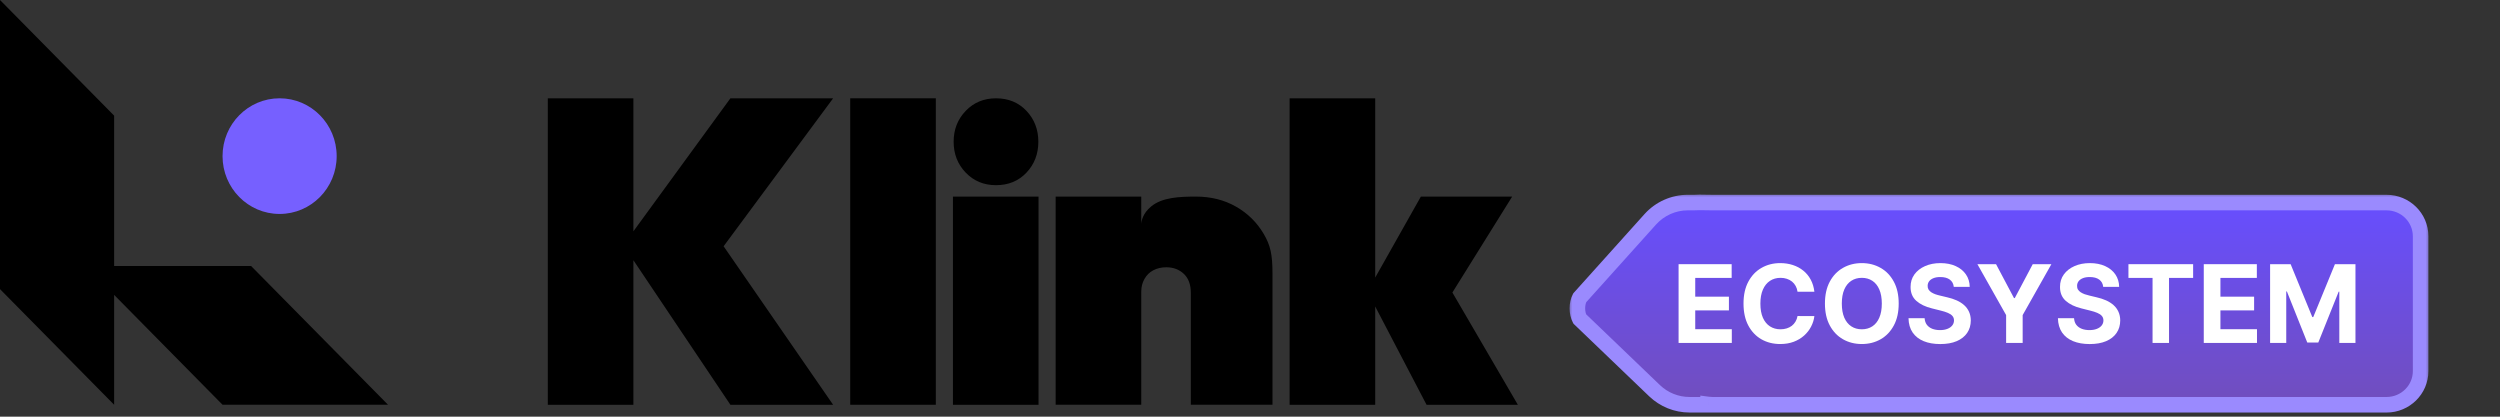 <svg width="252" height="42" viewBox="0 0 252 42" fill="none" xmlns="http://www.w3.org/2000/svg">
<rect x="0" y="0" width="252" height="42" fill="#333333" stroke="none"/>
<path fill-rule="evenodd" clip-rule="evenodd" d="M11.504 11.657L0 0V29.143L11.504 40.8V29.725L22.432 40.799H39.113L25.308 26.811H11.504V11.657Z" fill="black"/>
<path fill-rule="evenodd" clip-rule="evenodd" d="M55.218 9.91V40.801H63.846V9.91H55.218ZM63.846 26.23L73.624 40.801H83.978L72.94 24.823L83.978 9.91H73.624L63.846 23.316V26.23Z" fill="black"/>
<path d="M85.703 40.799V9.908H94.331V40.799H85.703Z" fill="black"/>
<path fill-rule="evenodd" clip-rule="evenodd" d="M97.343 17.4C98.154 18.244 99.172 18.666 100.395 18.666C101.648 18.666 102.672 18.244 103.469 17.4C104.266 16.556 104.665 15.519 104.665 14.288C104.665 13.058 104.266 12.021 103.469 11.176C102.672 10.332 101.648 9.91 100.395 9.91C99.172 9.91 98.154 10.332 97.343 11.176C96.532 12.021 96.126 13.058 96.126 14.288C96.126 15.519 96.532 16.556 97.343 17.4ZM96.057 19.818V40.801H104.684V19.818H96.057Z" fill="black"/>
<path fill-rule="evenodd" clip-rule="evenodd" d="M129.993 9.91V40.801H138.621V30.893L143.797 40.802H153L146.401 29.485L152.425 19.819H143.222L138.621 27.979V9.91H129.993Z" fill="black"/>
<path fill-rule="evenodd" clip-rule="evenodd" d="M106.41 19.816V40.799H115.038V29.414C115.041 28.881 115.15 28.504 115.36 28.122C115.574 27.736 115.873 27.442 116.257 27.242C116.641 27.042 117.075 26.942 117.559 26.942C118.271 26.942 118.861 27.163 119.331 27.607C119.801 28.05 120.035 28.687 120.035 29.517L120.035 40.799H128.267L128.267 27.585C128.267 25.645 128.062 24.731 127.379 23.572C126.695 22.413 125.763 21.497 124.582 20.825C123.401 20.153 122.056 19.816 120.548 19.816C118.868 19.816 117.147 19.898 116.044 20.804C115.19 21.504 115.055 22.274 115.038 22.587V19.816H106.41ZM115.038 22.806C115.038 22.757 115.038 22.731 115.038 22.731C115.038 22.731 115.033 22.678 115.038 22.587V22.806ZM115.038 29.403C115.041 27.588 115.038 23.416 115.038 22.806V29.403ZM115.038 29.403V29.414C115.038 29.421 115.038 29.427 115.038 29.433C115.038 29.424 115.038 29.413 115.038 29.403Z" fill="black"/>
<ellipse cx="28.184" cy="15.737" rx="5.752" ry="5.829" fill="#7660FF"/>
<mask id="path-8-outside-1_2005_119725" maskUnits="userSpaceOnUse" x="157.999" y="19.4" width="87" height="23" fill="black">
<rect fill="white" x="157.999" y="19.4" width="87" height="23"/>
<path fill-rule="evenodd" clip-rule="evenodd" d="M243.999 23.816C243.999 21.94 242.46 20.419 240.561 20.419L172.637 20.419C172.394 20.419 172.157 20.414 171.928 20.409C171.499 20.4 171.099 20.392 170.744 20.418L170.139 20.418C168.692 20.418 167.313 21.033 166.346 22.109L159.243 30.011C158.919 30.605 158.919 31.56 159.243 32.154L166.778 39.38C167.728 40.291 168.99 40.8 170.306 40.8L172.177 40.8L172.177 40.77C172.328 40.79 172.481 40.8 172.637 40.8L240.561 40.8C242.46 40.8 243.999 39.28 243.999 37.404L243.999 23.816Z"/>
</mask>
<path fill-rule="evenodd" clip-rule="evenodd" d="M243.999 23.816C243.999 21.94 242.46 20.419 240.561 20.419L172.637 20.419C172.394 20.419 172.157 20.414 171.928 20.409C171.499 20.4 171.099 20.392 170.744 20.418L170.139 20.418C168.692 20.418 167.313 21.033 166.346 22.109L159.243 30.011C158.919 30.605 158.919 31.56 159.243 32.154L166.778 39.38C167.728 40.291 168.99 40.8 170.306 40.8L172.177 40.8L172.177 40.77C172.328 40.79 172.481 40.8 172.637 40.8L240.561 40.8C242.46 40.8 243.999 39.28 243.999 37.404L243.999 23.816Z" fill="url(#paint0_linear_2005_119725)"/>
<path d="M240.561 20.419L240.561 19.635L240.561 20.419ZM172.637 20.419L172.637 21.203L172.637 20.419ZM171.928 20.409L171.911 21.193V21.193L171.928 20.409ZM170.744 20.418L170.744 21.202L170.774 21.202L170.803 21.2L170.744 20.418ZM170.139 20.418L170.139 19.634L170.139 19.634L170.139 20.418ZM166.346 22.109L165.763 21.585V21.585L166.346 22.109ZM159.243 30.011L158.66 29.487L158.599 29.555L158.555 29.635L159.243 30.011ZM159.243 32.154L158.555 32.53L158.613 32.636L158.7 32.72L159.243 32.154ZM166.778 39.38L167.321 38.815L166.778 39.38ZM172.177 40.8L172.177 41.583L172.961 41.583L172.961 40.8L172.177 40.8ZM172.177 40.77L172.28 39.993L171.393 39.876L171.393 40.77L172.177 40.77ZM172.637 40.8L172.637 41.584L172.637 40.8ZM240.561 40.8L240.561 40.017L240.561 40.8ZM240.561 21.203C242.036 21.203 243.215 22.382 243.215 23.816L244.783 23.816C244.783 21.498 242.884 19.635 240.561 19.635L240.561 21.203ZM172.637 21.203L240.561 21.203L240.561 19.635L172.637 19.635L172.637 21.203ZM171.911 21.193C172.139 21.198 172.384 21.203 172.637 21.203L172.637 19.635C172.404 19.635 172.175 19.631 171.945 19.626L171.911 21.193ZM170.803 21.2C171.112 21.177 171.472 21.184 171.911 21.193L171.945 19.626C171.526 19.617 171.085 19.607 170.686 19.637L170.803 21.2ZM170.744 19.634L170.139 19.634L170.139 21.202L170.744 21.202L170.744 19.634ZM170.139 19.634C168.47 19.634 166.879 20.343 165.763 21.585L166.929 22.633C167.748 21.722 168.915 21.202 170.139 21.202L170.139 19.634ZM165.763 21.585L158.66 29.487L159.826 30.535L166.929 22.633L165.763 21.585ZM158.555 29.635C158.315 30.075 158.216 30.6 158.216 31.082C158.216 31.565 158.315 32.09 158.555 32.53L159.931 31.778C159.847 31.624 159.784 31.374 159.784 31.082C159.784 30.791 159.847 30.541 159.931 30.387L158.555 29.635ZM158.7 32.72L166.235 39.946L167.321 38.815L159.786 31.588L158.7 32.72ZM166.235 39.946C167.331 40.996 168.788 41.583 170.306 41.583L170.306 40.016C169.193 40.016 168.125 39.586 167.321 38.815L166.235 39.946ZM170.306 41.583L172.177 41.583L172.177 40.016L170.306 40.016L170.306 41.583ZM172.961 40.8L172.961 40.77L171.393 40.77L171.393 40.8L172.961 40.8ZM172.637 40.017C172.516 40.017 172.396 40.008 172.28 39.993L172.075 41.547C172.259 41.572 172.447 41.584 172.637 41.584L172.637 40.017ZM240.561 40.017L172.637 40.017L172.637 41.584L240.561 41.584L240.561 40.017ZM243.215 37.404C243.215 38.838 242.036 40.017 240.561 40.017L240.561 41.584C242.884 41.584 244.783 39.721 244.783 37.404L243.215 37.404ZM243.215 23.816L243.215 37.404L244.783 37.404L244.783 23.816L243.215 23.816Z" fill="#9A8AFE" mask="url(#path-8-outside-1_2005_119725)"/>
<path d="M228.826 26.629H230.896L233.082 31.963H233.175L235.361 26.629H237.431V34.568H235.803V29.401H235.737L233.683 34.529H232.574L230.52 29.381H230.454V34.568H228.826V26.629Z" fill="white"/>
<path d="M222.14 34.568V26.629H227.49V28.013H223.819V29.904H227.214V31.288H223.819V33.184H227.505V34.568H222.14Z" fill="white"/>
<path d="M214.547 28.013V26.629H221.067V28.013H218.637V34.568H216.977V28.013H214.547Z" fill="white"/>
<path d="M212.002 28.913C211.971 28.601 211.838 28.358 211.603 28.184C211.368 28.011 211.048 27.925 210.645 27.925C210.371 27.925 210.14 27.963 209.951 28.041C209.763 28.116 209.618 28.221 209.517 28.355C209.419 28.489 209.37 28.642 209.37 28.812C209.365 28.955 209.394 29.079 209.459 29.185C209.526 29.291 209.618 29.382 209.734 29.46C209.851 29.535 209.985 29.601 210.137 29.658C210.29 29.712 210.453 29.758 210.626 29.797L211.339 29.968C211.685 30.045 212.003 30.149 212.293 30.278C212.582 30.407 212.833 30.566 213.045 30.755C213.257 30.943 213.421 31.166 213.537 31.421C213.656 31.677 213.717 31.971 213.719 32.301C213.717 32.787 213.593 33.208 213.347 33.565C213.104 33.919 212.753 34.194 212.293 34.391C211.835 34.585 211.284 34.681 210.638 34.681C209.997 34.681 209.438 34.583 208.963 34.387C208.49 34.191 208.12 33.9 207.854 33.515C207.591 33.127 207.452 32.648 207.439 32.077H209.064C209.082 32.343 209.158 32.565 209.292 32.743C209.429 32.919 209.612 33.052 209.839 33.142C210.069 33.23 210.329 33.274 210.618 33.274C210.902 33.274 211.149 33.233 211.359 33.15C211.57 33.068 211.735 32.953 211.851 32.805C211.967 32.658 212.025 32.489 212.025 32.297C212.025 32.119 211.972 31.969 211.866 31.848C211.763 31.726 211.611 31.623 211.409 31.538C211.21 31.452 210.966 31.375 210.676 31.305L209.812 31.088C209.143 30.925 208.614 30.671 208.226 30.324C207.839 29.978 207.646 29.512 207.649 28.925C207.646 28.444 207.774 28.024 208.033 27.665C208.294 27.306 208.651 27.025 209.106 26.824C209.561 26.622 210.078 26.521 210.657 26.521C211.246 26.521 211.76 26.622 212.2 26.824C212.642 27.025 212.985 27.306 213.231 27.665C213.476 28.024 213.603 28.44 213.611 28.913H212.002Z" fill="white"/>
<path d="M199.321 26.629H201.201L203.012 30.048H203.089L204.9 26.629H206.78L203.884 31.761V34.568H202.217V31.761L199.321 26.629Z" fill="white"/>
<path d="M196.94 28.913C196.909 28.601 196.775 28.358 196.54 28.184C196.305 28.011 195.986 27.925 195.583 27.925C195.309 27.925 195.078 27.963 194.889 28.041C194.7 28.116 194.556 28.221 194.455 28.355C194.357 28.489 194.307 28.642 194.307 28.812C194.302 28.955 194.332 29.079 194.397 29.185C194.464 29.291 194.556 29.382 194.672 29.46C194.788 29.535 194.922 29.601 195.075 29.658C195.227 29.712 195.39 29.758 195.563 29.797L196.277 29.968C196.623 30.045 196.941 30.149 197.23 30.278C197.52 30.407 197.77 30.566 197.982 30.755C198.194 30.943 198.358 31.166 198.475 31.421C198.593 31.677 198.654 31.971 198.657 32.301C198.654 32.787 198.53 33.208 198.285 33.565C198.042 33.919 197.69 34.194 197.23 34.391C196.773 34.585 196.221 34.681 195.575 34.681C194.934 34.681 194.376 34.583 193.9 34.387C193.427 34.191 193.058 33.9 192.792 33.515C192.528 33.127 192.39 32.648 192.377 32.077H194.001C194.019 32.343 194.096 32.565 194.23 32.743C194.367 32.919 194.549 33.052 194.776 33.142C195.006 33.23 195.266 33.274 195.556 33.274C195.84 33.274 196.087 33.233 196.296 33.15C196.508 33.068 196.672 32.953 196.788 32.805C196.905 32.658 196.963 32.489 196.963 32.297C196.963 32.119 196.91 31.969 196.804 31.848C196.7 31.726 196.548 31.623 196.346 31.538C196.147 31.452 195.903 31.375 195.614 31.305L194.749 31.088C194.08 30.925 193.552 30.671 193.164 30.324C192.776 29.978 192.584 29.512 192.586 28.925C192.584 28.444 192.712 28.024 192.97 27.665C193.231 27.306 193.589 27.025 194.044 26.824C194.499 26.622 195.016 26.521 195.594 26.521C196.184 26.521 196.698 26.622 197.137 26.824C197.579 27.025 197.923 27.306 198.168 27.665C198.414 28.024 198.541 28.44 198.548 28.913H196.94Z" fill="white"/>
<path d="M191.389 30.599C191.389 31.465 191.225 32.202 190.896 32.809C190.571 33.416 190.126 33.88 189.563 34.201C189.002 34.519 188.371 34.678 187.671 34.678C186.966 34.678 186.332 34.517 185.772 34.197C185.211 33.877 184.768 33.413 184.442 32.805C184.116 32.198 183.954 31.463 183.954 30.599C183.954 29.734 184.116 28.997 184.442 28.39C184.768 27.783 185.211 27.32 185.772 27.002C186.332 26.682 186.966 26.521 187.671 26.521C188.371 26.521 189.002 26.682 189.563 27.002C190.126 27.32 190.571 27.783 190.896 28.39C191.225 28.997 191.389 29.734 191.389 30.599ZM189.687 30.599C189.687 30.039 189.603 29.566 189.435 29.181C189.27 28.796 189.036 28.504 188.733 28.305C188.431 28.106 188.077 28.006 187.671 28.006C187.265 28.006 186.911 28.106 186.609 28.305C186.307 28.504 186.071 28.796 185.903 29.181C185.738 29.566 185.655 30.039 185.655 30.599C185.655 31.16 185.738 31.633 185.903 32.018C186.071 32.403 186.307 32.695 186.609 32.894C186.911 33.093 187.265 33.193 187.671 33.193C188.077 33.193 188.431 33.093 188.733 32.894C189.036 32.695 189.27 32.403 189.435 32.018C189.603 31.633 189.687 31.16 189.687 30.599Z" fill="white"/>
<path d="M182.89 29.41H181.192C181.161 29.19 181.098 28.995 181.002 28.824C180.906 28.651 180.784 28.504 180.634 28.382C180.484 28.261 180.311 28.168 180.114 28.103C179.921 28.038 179.71 28.006 179.483 28.006C179.072 28.006 178.714 28.108 178.409 28.312C178.104 28.514 177.867 28.809 177.699 29.196C177.531 29.581 177.447 30.049 177.447 30.599C177.447 31.166 177.531 31.641 177.699 32.026C177.87 32.411 178.108 32.702 178.413 32.898C178.718 33.095 179.07 33.193 179.471 33.193C179.696 33.193 179.904 33.163 180.095 33.104C180.289 33.044 180.461 32.958 180.611 32.844C180.76 32.728 180.884 32.587 180.983 32.422C181.083 32.256 181.153 32.067 181.192 31.855L182.89 31.863C182.846 32.228 182.736 32.579 182.56 32.918C182.387 33.254 182.153 33.555 181.859 33.821C181.567 34.084 181.218 34.294 180.812 34.449C180.409 34.601 179.953 34.678 179.444 34.678C178.736 34.678 178.102 34.517 177.544 34.197C176.989 33.877 176.549 33.413 176.226 32.805C175.906 32.198 175.746 31.463 175.746 30.599C175.746 29.734 175.908 28.997 176.234 28.39C176.56 27.783 177.002 27.32 177.56 27.002C178.118 26.682 178.746 26.521 179.444 26.521C179.904 26.521 180.33 26.586 180.723 26.715C181.118 26.845 181.469 27.033 181.773 27.281C182.078 27.527 182.327 27.828 182.518 28.184C182.712 28.541 182.836 28.95 182.89 29.41Z" fill="white"/>
<path d="M169.201 34.568V26.629H174.551V28.013H170.88V29.904H174.275V31.288H170.88V33.184H174.566V34.568H169.201Z" fill="white"/>
<defs>
<linearGradient id="paint0_linear_2005_119725" x1="201.499" y1="20.4" x2="201.499" y2="40.8" gradientUnits="userSpaceOnUse">
<stop stop-color="#674EFF"/>
<stop offset="1" stop-color="#714EBD"/>
</linearGradient>
</defs>
</svg>
